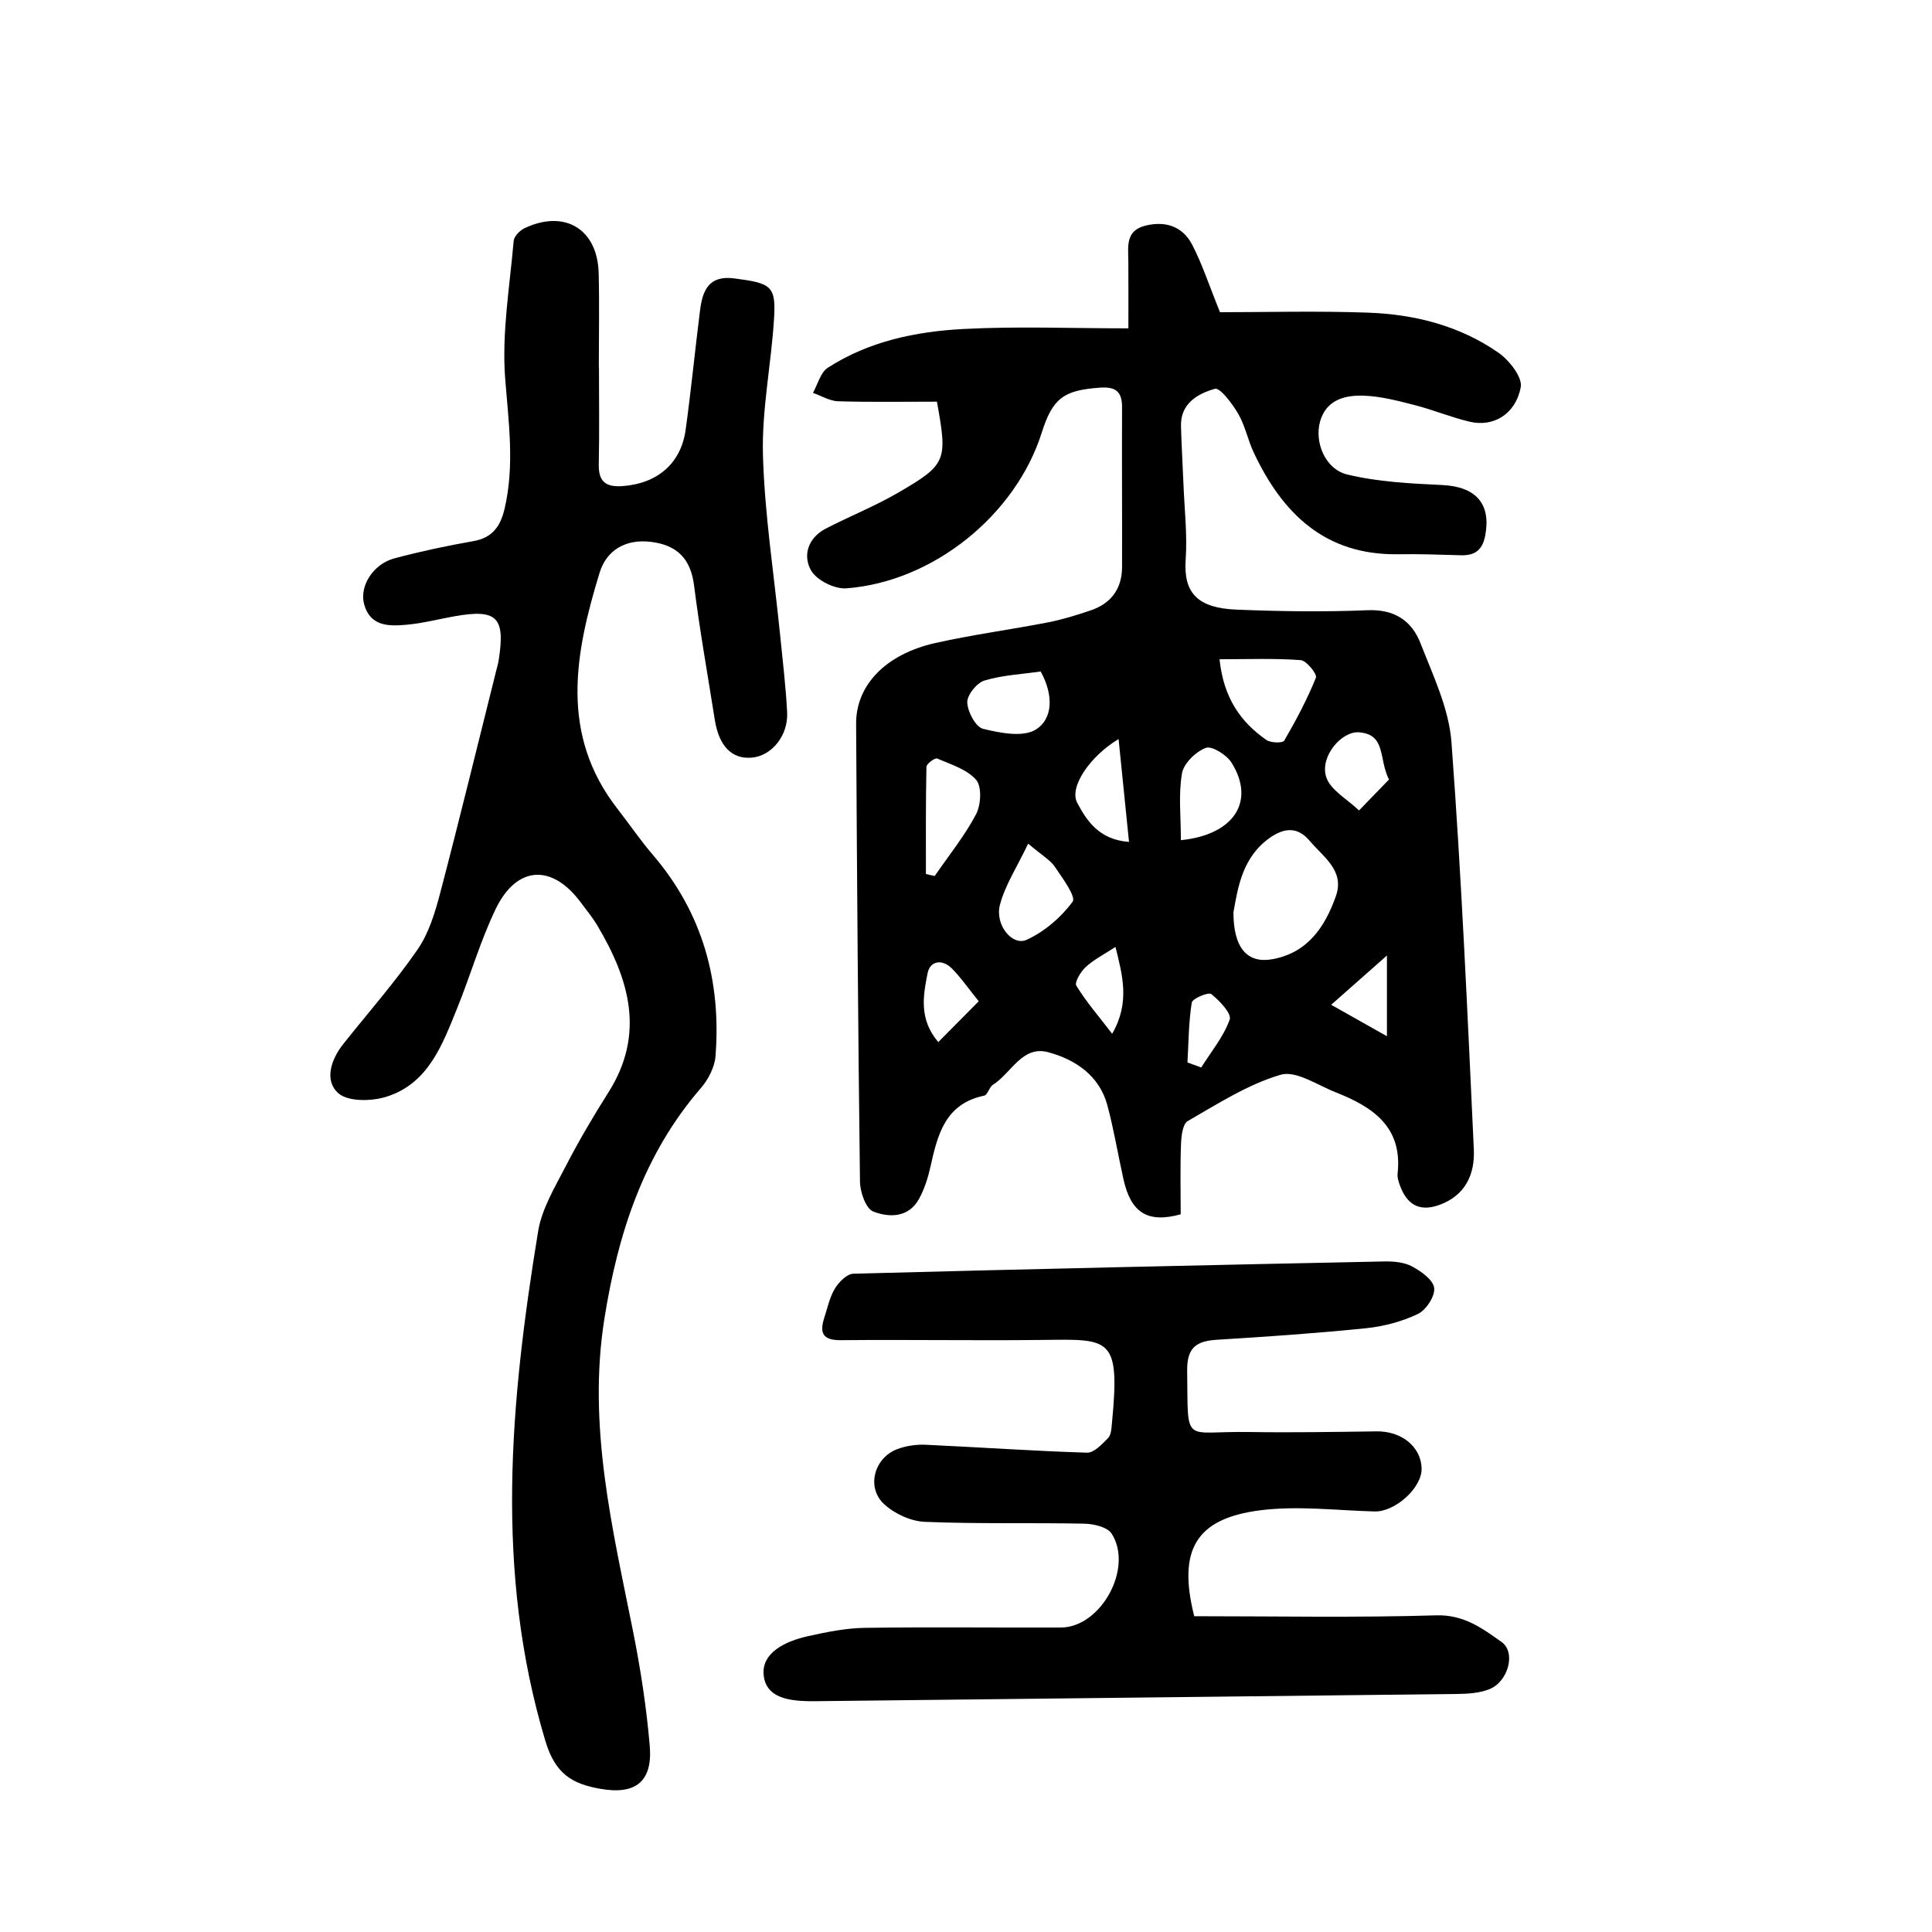 <?xml version="1.0" encoding="utf-8"?>
<svg version="1.1" id="zdic_1" xmlns="http://www.w3.org/2000/svg" xmlns:xlink="http://www.w3.org/1999/xlink" x="0px" y="0px"
	 viewBox="0 0 400 400" style="enable-background:new 0 0 400 400;" xml:space="preserve">
<g>
	<path d="M193.98,83.16c-6.76,0-13.6,0.12-20.43-0.08c-1.76-0.05-3.49-1.13-5.24-1.74c1-1.77,1.56-4.21,3.06-5.19
		c8.52-5.51,18.28-7.52,28.16-8.04c11.12-0.58,22.3-0.13,34.09-0.13c0-4.96,0.02-9.42-0.01-13.88c-0.02-3.04-0.65-6.34,3.52-7.38
		c4.19-1.04,7.72,0.16,9.69,3.93c2.05,3.92,3.42,8.2,5.77,13.99c9.42,0,20.04-0.29,30.64,0.09c9.65,0.34,18.97,2.7,27,8.29
		c2.24,1.56,5.02,5.09,4.62,7.16c-1.07,5.63-5.71,8.29-10.58,7.13c-3.85-0.91-7.54-2.46-11.38-3.44c-3.47-0.89-7.02-1.83-10.56-1.95
		c-3.84-0.13-7.73,0.82-9.01,5.3c-1.23,4.29,1.02,9.91,5.61,11.02c6.36,1.54,13.08,1.87,19.67,2.18c6.93,0.33,10.09,3.83,8.93,10.3
		c-0.56,3.13-2.1,4.33-5.11,4.24c-4.33-0.13-8.67-0.28-13-0.21c-15.07,0.21-23.89-8.41-29.84-21.04c-1.23-2.6-1.78-5.56-3.21-8.02
		c-1.22-2.09-3.77-5.5-4.85-5.19c-3.51,1-7.14,3.01-7.01,7.75c0.11,3.97,0.35,7.94,0.51,11.91c0.2,5.23,0.82,10.5,0.46,15.7
		c-0.49,7,2.56,10.04,10.57,10.36c9.01,0.36,18.05,0.5,27.05,0.12c5.59-0.24,9.18,2.17,11,6.84c2.6,6.68,5.89,13.52,6.41,20.48
		c2.09,28.06,3.32,56.18,4.63,84.29c0.24,5.13-1.71,9.57-7.18,11.53c-4.06,1.46-6.61-0.07-8.06-3.88c-0.32-0.83-0.63-1.79-0.54-2.64
		c1.06-9.69-5.19-13.8-12.8-16.8c-3.79-1.49-8.25-4.58-11.44-3.64c-6.77,2-13,6.01-19.22,9.59c-1.07,0.62-1.33,3.2-1.39,4.89
		c-0.18,4.84-0.06,9.68-0.06,14.41c-6.83,1.88-10.3-0.31-11.84-7.23c-1.14-5.09-1.98-10.26-3.33-15.3
		c-1.66-6.22-6.65-9.51-12.26-11.03c-5.4-1.46-7.66,4.36-11.44,6.74c-0.78,0.49-1.09,2.1-1.81,2.25
		c-8.16,1.69-9.67,8.19-11.16,14.85c-0.5,2.23-1.23,4.5-2.32,6.5c-2.17,3.96-6.2,3.93-9.5,2.64c-1.52-0.59-2.71-4.01-2.74-6.16
		c-0.4-31.6-0.62-63.2-0.8-94.81c-0.05-7.99,6.12-14.43,16.4-16.73c7.72-1.73,15.58-2.77,23.35-4.28c2.98-0.58,5.92-1.5,8.8-2.47
		c4.23-1.43,6.49-4.47,6.51-8.96c0.03-11.02-0.05-22.04,0-33.05c0.02-3.29-1.29-4.35-4.62-4.11c-7.45,0.55-9.74,2.14-12.01,9.32
		c-5.39,17.03-22.44,30.87-40.46,32.23c-2.4,0.18-6.08-1.64-7.26-3.65c-1.83-3.11-0.67-6.8,2.98-8.7
		c4.93-2.56,10.14-4.63,14.94-7.41C196.02,96.15,196.2,95.44,193.98,83.16z M255.37,188.88c-0.01,7.48,2.94,10.65,8.08,9.71
		c7.33-1.34,10.87-6.71,13.12-13.02c1.9-5.31-2.59-8.12-5.42-11.49c-2.48-2.96-5.24-2.69-8.13-0.7
		C257.23,177.39,256.31,183.67,255.37,188.88z M252.49,136.49c0.84,8.02,4.36,12.98,9.7,16.71c0.89,0.62,3.38,0.68,3.69,0.15
		c2.45-4.21,4.75-8.55,6.57-13.05c0.29-0.73-1.96-3.54-3.16-3.63C263.84,136.27,258.34,136.49,252.49,136.49z M212.87,174.67
		c-2.26,4.75-4.74,8.51-5.84,12.64c-1.1,4.16,2.55,8.63,5.54,7.26c3.67-1.68,7.12-4.64,9.51-7.89c0.74-1-2.11-4.92-3.7-7.24
		C217.41,178.02,215.73,177.09,212.87,174.67z M191.7,180.96c0.61,0.14,1.21,0.27,1.82,0.41c2.9-4.23,6.17-8.26,8.55-12.76
		c1.03-1.95,1.24-5.71,0.04-7.13c-1.88-2.2-5.24-3.21-8.09-4.44c-0.44-0.19-2.2,1.09-2.21,1.72
		C191.65,166.16,191.7,173.56,191.7,180.96z M244.49,173.95c11.07-1.12,15.47-8.11,10.48-16.06c-1.01-1.61-4.06-3.52-5.32-3.05
		c-2.08,0.79-4.58,3.21-4.93,5.28C243.96,164.48,244.49,169.06,244.49,173.95z M215.46,139.02c-4.02,0.59-8,0.76-11.67,1.89
		c-1.58,0.49-3.59,3.01-3.53,4.53c0.08,1.94,1.74,5.07,3.27,5.45c3.55,0.88,8.32,1.81,10.97,0.13
		C217.93,148.85,218.21,144.01,215.46,139.02z M287.57,161.4c-2.18-4.39-0.56-9.28-6.14-9.78c-3.61-0.33-8.16,4.92-6.88,9.17
		c0.83,2.77,4.45,4.7,6.82,7.01C283.43,165.67,285.5,163.53,287.57,161.4z M231.59,153.01c-5.98,3.6-10.27,9.97-8.57,13.19
		c2.01,3.8,4.57,7.65,10.73,8.11C233.02,167.03,232.34,160.35,231.59,153.01z M202.64,207.3c-2.2-2.71-3.72-4.94-5.59-6.81
		c-1.96-1.95-4.49-1.62-5.01,1.03c-0.89,4.56-1.85,9.45,2.22,14.23C197.17,212.81,199.78,210.19,202.64,207.3z M230.95,196.05
		c-2.41,1.58-4.5,2.63-6.16,4.16c-1.04,0.95-2.37,3.19-1.95,3.86c2.01,3.29,4.57,6.25,7.42,9.96
		C234,207.55,232.4,201.96,230.95,196.05z M275.61,208.03c4.06,2.29,7.72,4.35,11.54,6.51c0-5.93,0-10.9,0-16.71
		C283,201.49,279.74,204.38,275.61,208.03z M245.85,219.97c0.95,0.35,1.9,0.69,2.85,1.04c2.06-3.28,4.63-6.37,5.9-9.93
		c0.44-1.22-2.11-3.91-3.82-5.27c-0.58-0.46-3.9,0.92-4.04,1.77C246.09,211.64,246.09,215.82,245.85,219.97z"/>
	<path d="M124.01,76.06c0,6.68,0.1,13.37-0.04,20.05c-0.08,3.59,1.43,4.78,4.91,4.53c7.13-0.5,12.1-4.62,13.07-11.63
		c1.14-8.22,1.94-16.48,2.98-24.71c0.52-4.09,1.75-7.35,7.09-6.66c7.64,0.99,8.65,1.53,8.24,8.27c-0.57,9.45-2.56,18.9-2.3,28.3
		c0.35,12.39,2.3,24.74,3.54,37.11c0.54,5.39,1.19,10.77,1.47,16.17c0.24,4.79-3.18,8.96-7.21,9.36c-4.18,0.42-6.9-2.31-7.77-7.83
		c-1.46-9.27-3.12-18.51-4.29-27.81c-0.7-5.55-3.53-8.35-8.89-9.02c-5.25-0.65-9.23,1.68-10.67,6.39
		c-5.11,16.71-8.34,33.45,3.74,48.93c2.44,3.13,4.68,6.44,7.26,9.45c10.34,12.05,14.2,26.14,13,41.7c-0.18,2.3-1.5,4.85-3.05,6.64
		c-11.9,13.76-17.17,30.18-19.96,47.75c-3.52,22.15,1.68,43.41,5.96,64.82c1.55,7.77,2.75,15.65,3.43,23.54
		c0.64,7.43-2.9,10.25-10.26,8.94c-5.67-1.01-9.26-2.96-11.33-9.85c-10.59-35.17-7.28-70.33-1.52-105.56
		c0.76-4.64,3.42-9.05,5.64-13.34c2.72-5.28,5.74-10.42,8.92-15.44c7.67-12.11,4.31-23.41-2.28-34.51c-1.01-1.7-2.28-3.25-3.47-4.84
		c-5.95-8-13.26-7.61-17.61,1.42c-3.18,6.61-5.22,13.77-7.99,20.59c-3.06,7.54-5.96,15.55-14.66,18.26
		c-3.05,0.95-7.89,1.04-9.91-0.74c-2.97-2.62-1.53-6.98,1.03-10.2c5.16-6.5,10.67-12.74,15.37-19.55c2.35-3.4,3.64-7.71,4.71-11.79
		c4.02-15.32,7.76-30.72,11.61-46.08c0.18-0.7,0.38-1.4,0.49-2.11c1.37-8.81-0.37-10.55-9.02-9.04c-3.37,0.59-6.71,1.48-10.1,1.78
		c-3.63,0.33-7.51,0.36-8.76-4.28c-1-3.71,1.88-8.29,6.25-9.46c5.39-1.44,10.87-2.61,16.36-3.57c4.04-0.71,5.66-3.15,6.51-6.84
		c2.06-8.98,0.79-17.82,0.09-26.85c-0.72-9.39,0.94-18.98,1.76-28.47c0.08-0.96,1.29-2.19,2.28-2.65c8.31-3.91,15.1,0.21,15.32,9.35
		c0.16,6.5,0.03,13.01,0.03,19.51C123.97,76.06,123.99,76.06,124.01,76.06z"/>
	<path d="M247.25,334.62c16.9,0,33.51,0.32,50.1-0.18c5.74-0.17,9.54,2.69,13.54,5.52c3.01,2.13,1.4,8.22-2.56,9.78
		c-2.11,0.83-4.58,0.96-6.89,0.98c-44.07,0.53-88.15,0.97-132.22,1.49c-4.66,0.05-10.37-0.13-11.08-5.13
		c-0.7-4.9,4.54-7.31,9.15-8.33c3.85-0.85,7.79-1.66,11.71-1.72c13.55-0.2,27.1-0.02,40.65-0.07c8.28-0.03,15.06-12.31,10.51-19.43
		c-0.87-1.36-3.7-2.03-5.64-2.07c-11.02-0.23-22.05,0.08-33.05-0.38c-2.91-0.12-6.3-1.69-8.45-3.69c-3.72-3.45-2.01-9.61,2.79-11.38
		c1.81-0.67,3.89-0.98,5.82-0.89c11.15,0.51,22.29,1.3,33.44,1.64c1.45,0.04,3.13-1.78,4.37-3.06c0.64-0.67,0.67-2.03,0.78-3.1
		c1.73-17.91-0.41-17.34-14.38-17.18c-13.91,0.16-27.82-0.09-41.73,0.05c-3.74,0.04-4.48-1.46-3.46-4.61
		c0.67-2.06,1.11-4.27,2.2-6.07c0.81-1.34,2.48-3.04,3.81-3.08c36.63-0.98,73.26-1.78,109.89-2.54c1.94-0.04,4.13,0.14,5.78,1.02
		c1.89,1.01,4.39,2.78,4.6,4.47c0.21,1.7-1.67,4.57-3.37,5.38c-3.31,1.59-7.09,2.58-10.77,2.96c-10.23,1.04-20.51,1.75-30.78,2.38
		c-4.32,0.26-6.29,1.57-6.22,6.51c0.22,15.47-1.01,12.38,12.68,12.59c8.85,0.14,17.7-0.01,26.55-0.13c5.13-0.07,9.17,3.15,9.31,7.64
		c0.12,4.02-5.48,9.06-9.74,8.94c-7.92-0.21-15.97-1.23-23.74-0.23C247.54,314.41,243.81,320.93,247.25,334.62z"/>
</g>
</svg>

